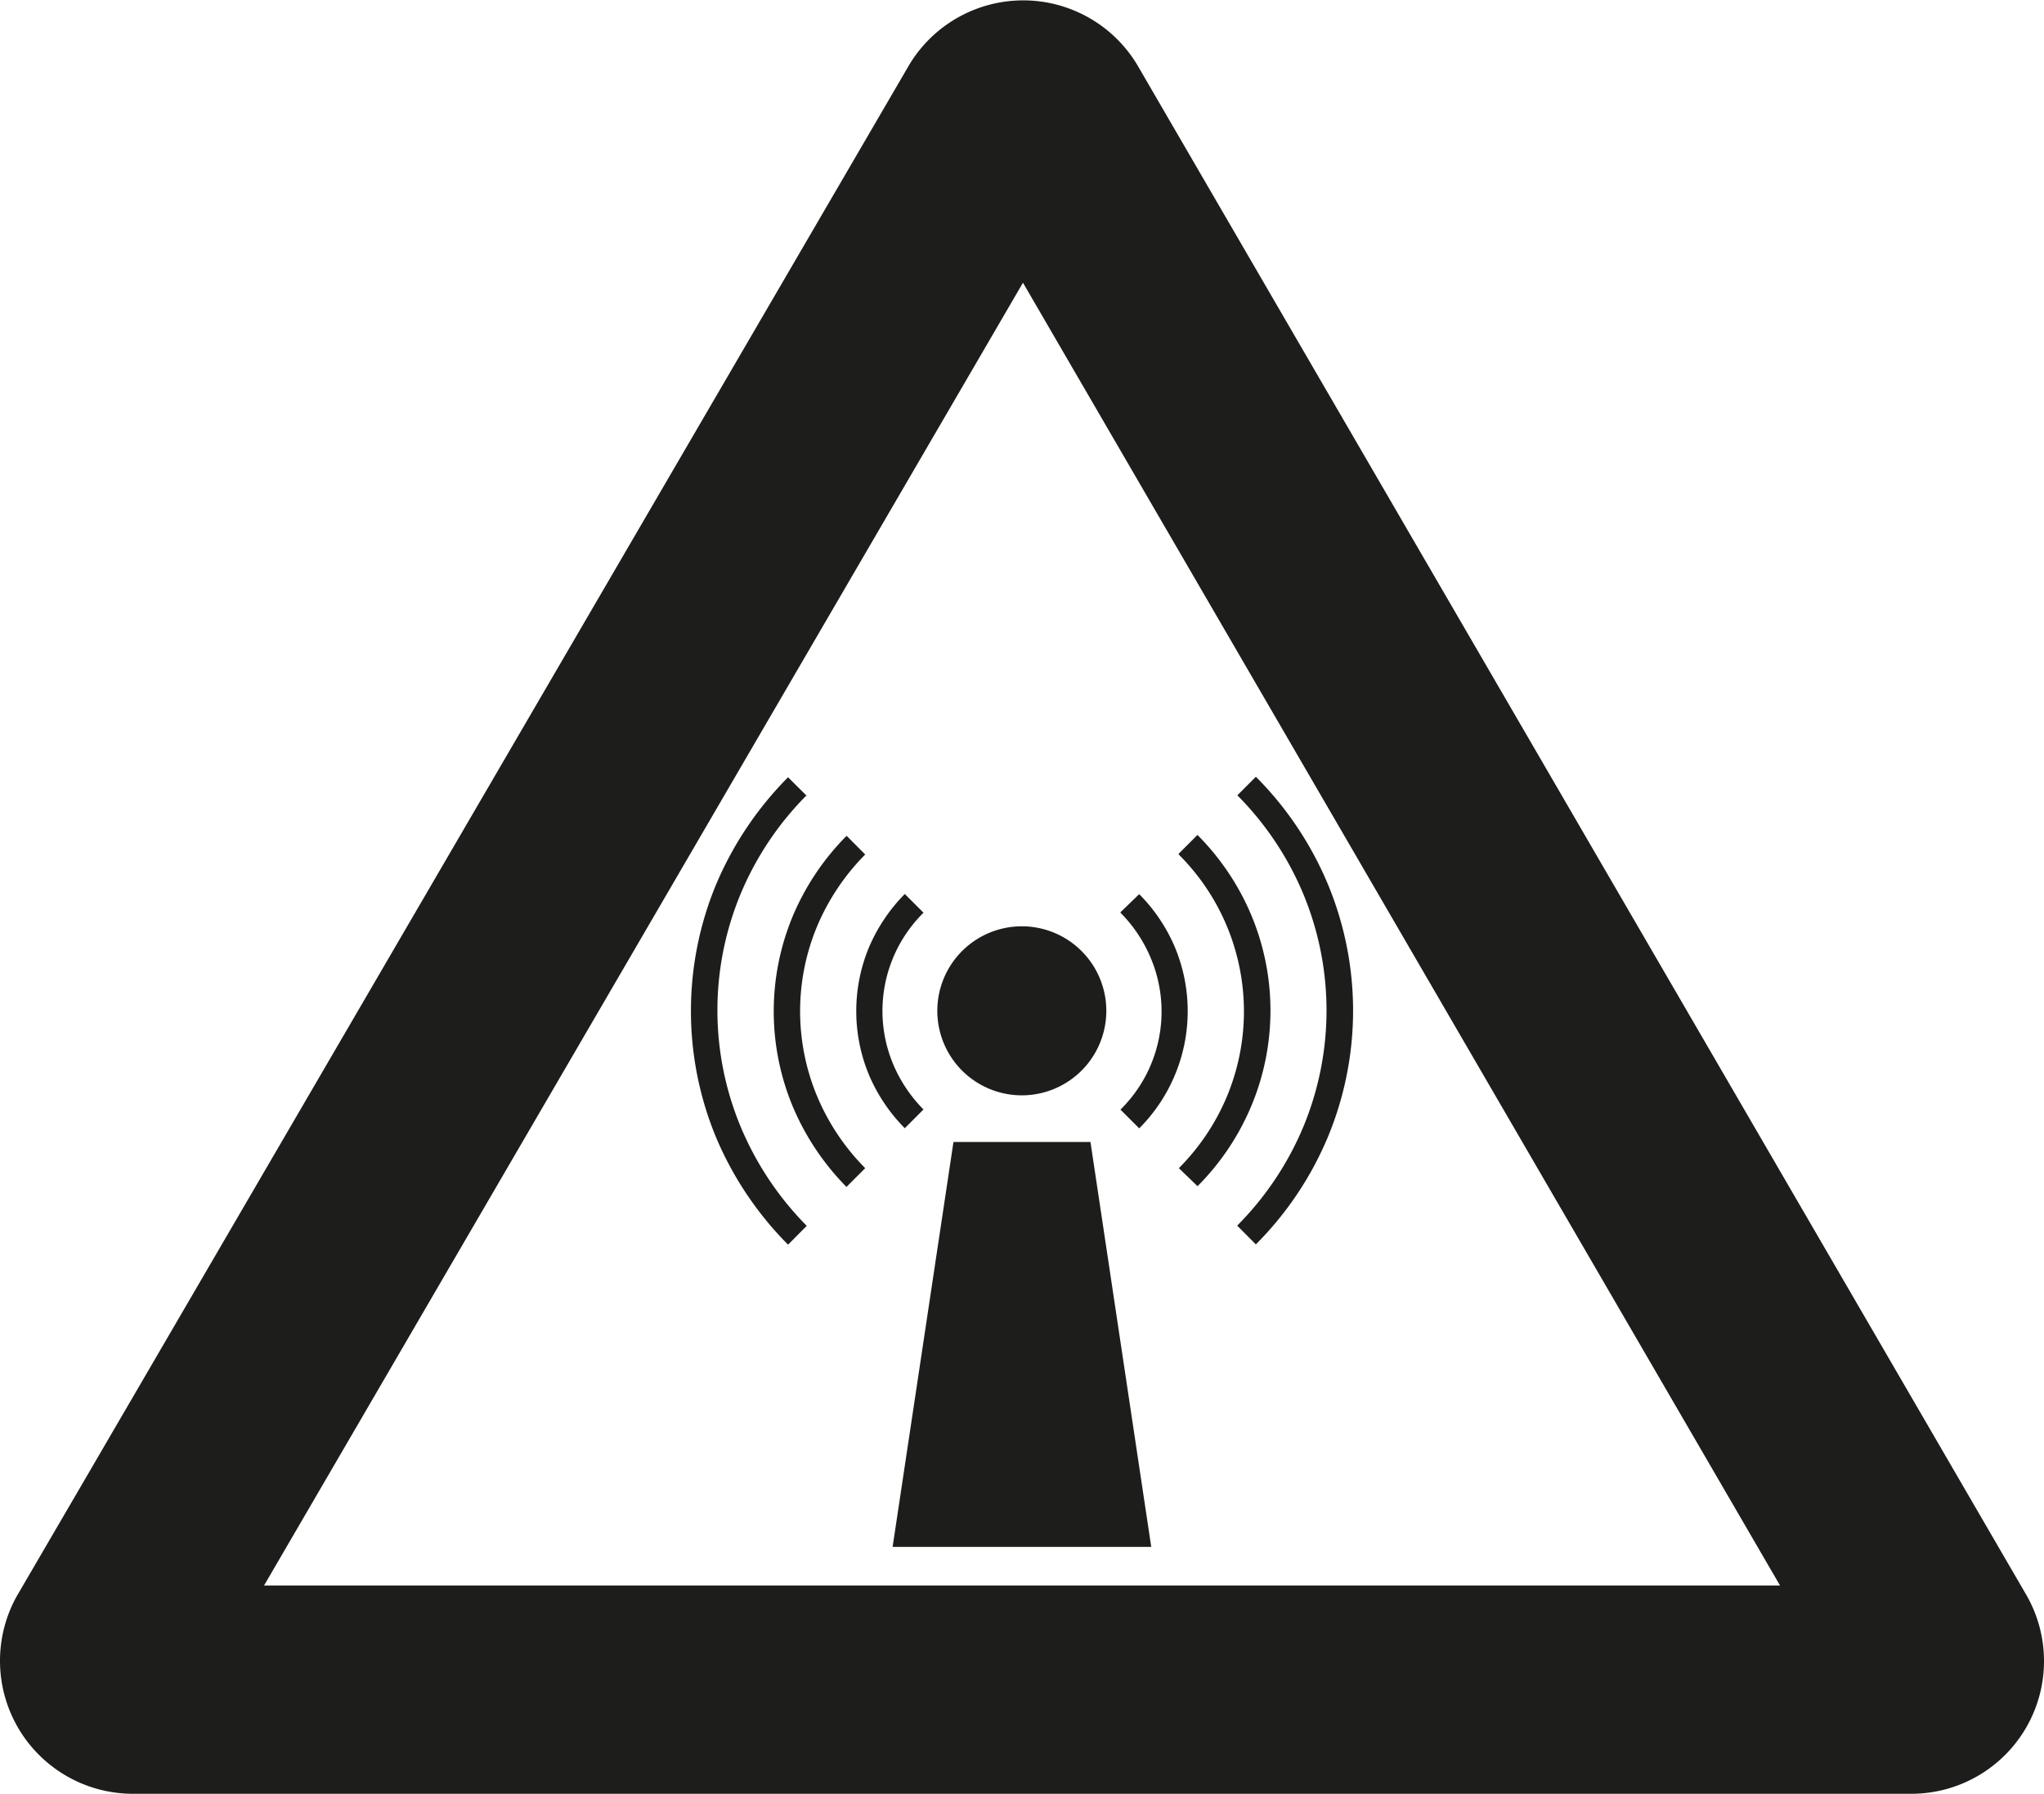 <?xml version="1.0"?>
<svg xmlns="http://www.w3.org/2000/svg" viewBox="0 0 283.49 248.76" width="283.49" height="248.76"><defs><style>.cls-1{fill:#1d1d1b;fill-rule:evenodd;}</style></defs><g id="Lager_2" data-name="Lager 2"><g id="Lager_1-2" data-name="Lager 1"><path class="cls-1" d="M141.89,39.19,36.62,219.88H246.88l-105-180.67M11.67,205.34,2.38,221.26a18.44,18.44,0,0,0,15.81,27.5H265.28a18.4,18.4,0,0,0,15.82-27.47L157.73,9A18.45,18.45,0,0,0,126.1,9Zm148,9.18-8.43-56.15h-19l-8.44,56.15h35.86m-17.93-86.06A11.72,11.72,0,1,1,130,140.18a11.72,11.72,0,0,1,11.74-11.72h0m29.85-18.14,2.59-2.6a46.37,46.37,0,0,1,10,14.93,45.69,45.69,0,0,1,0,35,46.49,46.49,0,0,1-10,14.92l-2.59-2.6a42.94,42.94,0,0,0,9.18-13.72,42.11,42.11,0,0,0,0-32.25,42.87,42.87,0,0,0-9.18-13.73m-59.7,0a42.72,42.72,0,0,0-9.18,13.72,42.06,42.06,0,0,0,0,32.23A43.27,43.27,0,0,0,111.89,170l-2.59,2.61a47,47,0,0,1-10-14.91,45.83,45.83,0,0,1,0-35,47,47,0,0,1,10-14.91l2.61,2.6m51.57,8,2.6-2.6a34.88,34.88,0,0,1,7.5,11.2,34.28,34.28,0,0,1,0,26.31,34.74,34.74,0,0,1-7.49,11.2L163.5,162a31.14,31.14,0,0,0,6.69-10,30.69,30.69,0,0,0-6.71-33.5m-43.48,0a31.58,31.58,0,0,0-6.69,10,30.62,30.62,0,0,0,0,23.48A31.31,31.31,0,0,0,120,162l-2.6,2.6a35.4,35.4,0,0,1-7.47-11.2,34.34,34.34,0,0,1,0-26.3,35.14,35.14,0,0,1,7.49-11.19l2.59,2.6m35.39,8L158,124a23.27,23.27,0,0,1,5,7.48,23,23,0,0,1-5,25l-2.6-2.6a19.08,19.08,0,0,0,4.21-21,19.74,19.74,0,0,0-4.19-6.29m-27.35,0a19.13,19.13,0,0,0-4.19,21,20,20,0,0,0,4.2,6.27l-2.59,2.6a23.45,23.45,0,0,1-5-7.47,23.06,23.06,0,0,1,0-17.54,23.73,23.73,0,0,1,5-7.47l2.6,2.6"/></g></g></svg>
